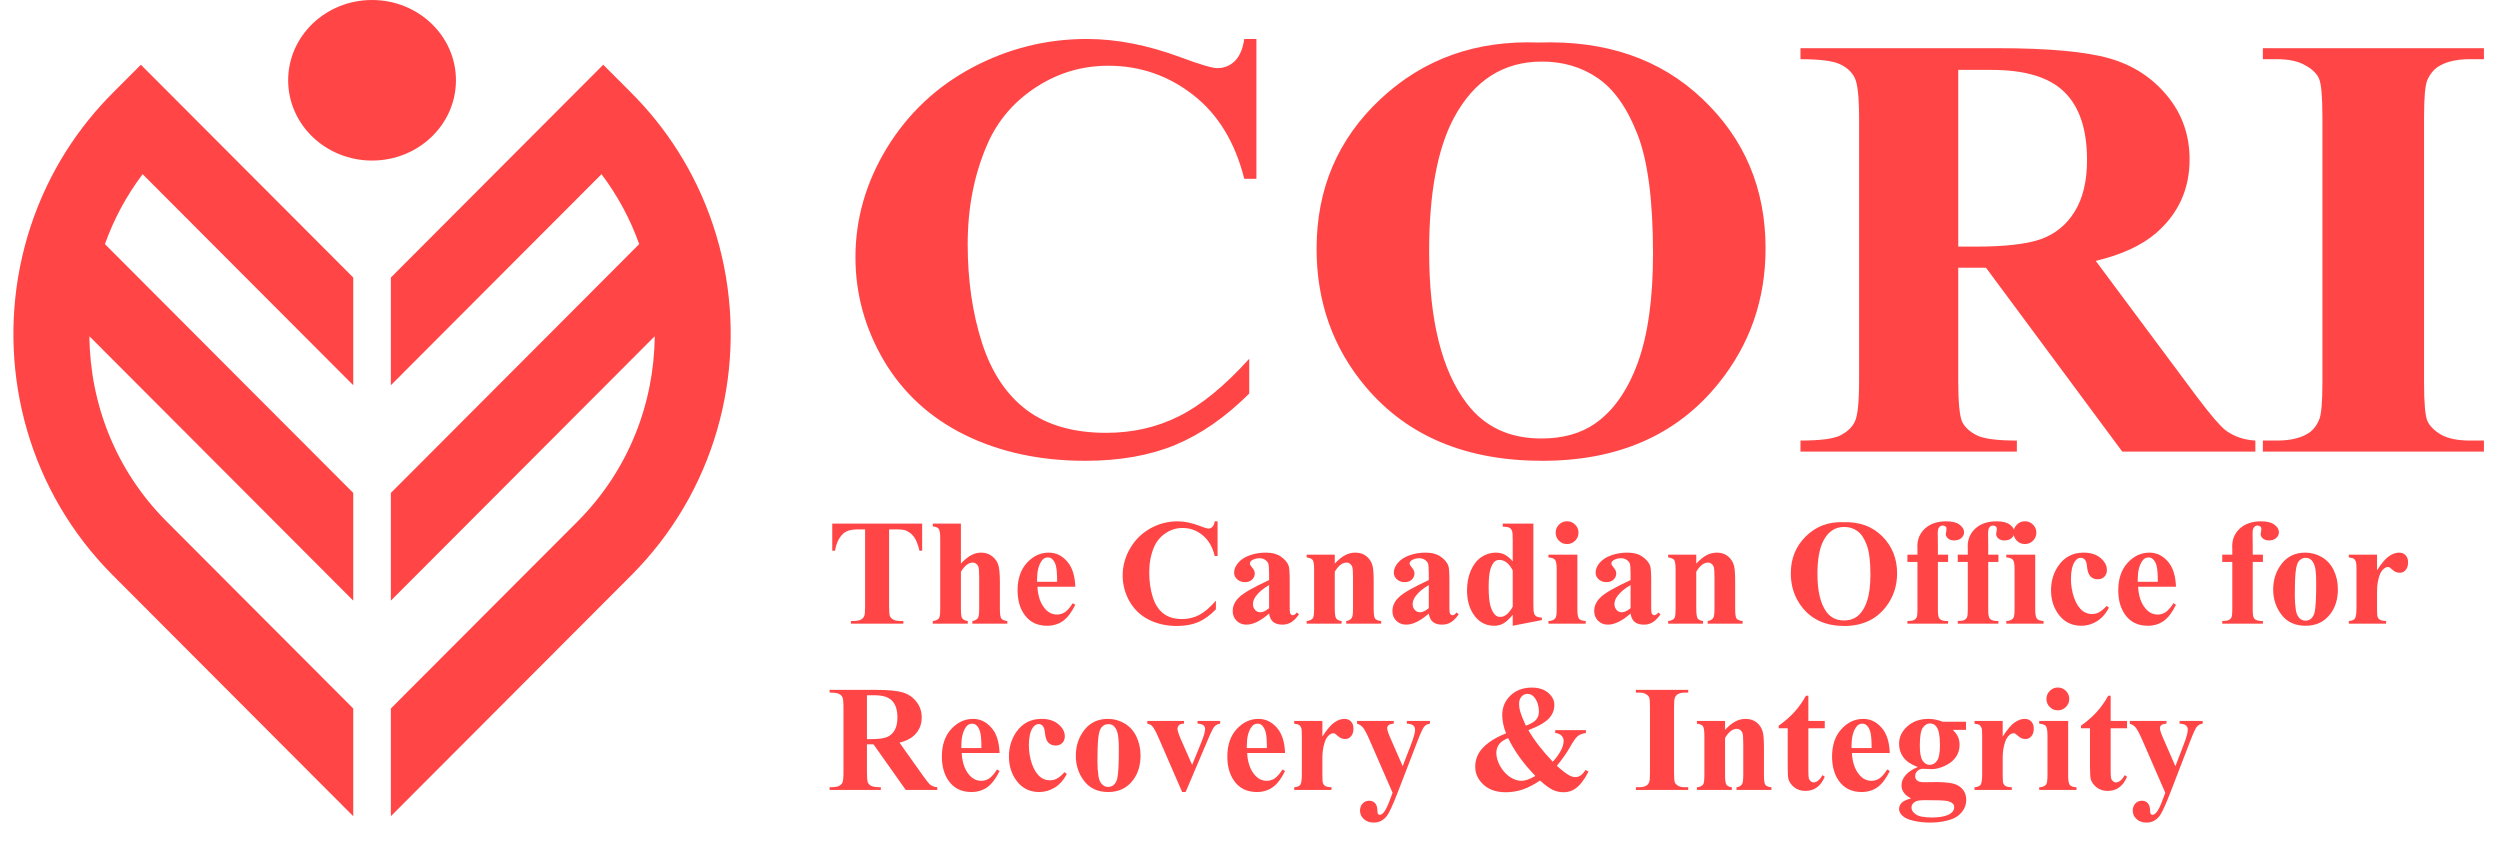 <svg width="121" height="41" viewBox="0 0 121 41" fill="none" xmlns="http://www.w3.org/2000/svg">
<g clip-path="url(#clip0_51_1285)">
<path fill-rule="evenodd" clip-rule="evenodd" d="M17.097 13.433L12.02 8.346L9.419 5.739L6.818 3.133L5.453 4.501C5.036 4.919 4.645 5.355 4.282 5.805C3.478 6.804 2.807 7.877 2.269 9C1.669 10.253 1.236 11.568 0.969 12.91C-0.071 18.146 1.424 23.799 5.453 27.836L17.097 39.504V34.292L8.054 25.23C5.596 22.768 4.354 19.526 4.328 16.275L17.097 29.07V23.858L5.078 11.815C5.505 10.62 6.113 9.477 6.903 8.431L9.54 11.073L17.097 18.645L17.097 13.433ZM18.008 0C20.25 0 22.068 1.74 22.068 3.886C22.068 6.032 20.25 7.771 18.008 7.771C15.765 7.771 13.947 6.032 13.947 3.886C13.948 1.739 15.765 0 18.008 0ZM18.918 13.433L23.995 8.345L26.596 5.739L29.197 3.133L30.563 4.501C30.98 4.919 31.37 5.354 31.733 5.805C32.538 6.804 33.209 7.877 33.746 9C34.346 10.253 34.779 11.568 35.046 12.91C36.086 18.146 34.592 23.799 30.563 27.836L18.918 39.503V34.291L27.962 25.23C30.419 22.767 31.661 19.525 31.688 16.275L18.918 29.07V23.858L30.937 11.815C30.511 10.62 29.902 9.476 29.113 8.431L26.476 11.072L18.918 18.645V13.433Z" fill="#FF4545"/>
<path d="M60.81 1.886V8.653H60.222C59.779 6.887 58.954 5.533 57.747 4.593C56.54 3.652 55.171 3.182 53.642 3.182C52.365 3.182 51.193 3.532 50.126 4.233C49.06 4.933 48.28 5.85 47.787 6.983C47.153 8.432 46.836 10.045 46.836 11.82C46.836 13.568 47.068 15.161 47.531 16.601C47.993 18.031 48.718 19.116 49.704 19.855C50.69 20.584 51.967 20.949 53.537 20.949C54.825 20.949 56.002 20.68 57.068 20.143C58.144 19.605 59.276 18.679 60.463 17.364V19.048C59.316 20.191 58.119 21.021 56.872 21.539C55.634 22.048 54.186 22.303 52.526 22.303C50.343 22.303 48.401 21.885 46.701 21.05C45.011 20.215 43.703 19.015 42.777 17.45C41.862 15.886 41.404 14.22 41.404 12.454C41.404 10.592 41.912 8.826 42.928 7.155C43.954 5.485 45.332 4.189 47.063 3.268C48.803 2.346 50.649 1.886 52.601 1.886C54.04 1.886 55.559 2.183 57.158 2.778C58.084 3.124 58.672 3.297 58.924 3.297C59.246 3.297 59.523 3.186 59.754 2.966C59.995 2.735 60.151 2.375 60.222 1.886H60.81ZM74.452 2.059C77.712 1.943 80.358 2.85 82.39 4.78C84.432 6.709 85.453 9.123 85.453 12.022C85.453 14.499 84.694 16.677 83.174 18.559C81.162 21.055 78.32 22.303 74.648 22.303C70.966 22.303 68.119 21.112 66.107 18.732C64.518 16.85 63.723 14.619 63.723 12.037C63.723 9.138 64.754 6.724 66.816 4.794C68.889 2.855 71.434 1.943 74.452 2.059ZM74.633 2.98C72.762 2.98 71.338 3.892 70.363 5.716C69.568 7.213 69.17 9.363 69.17 12.166C69.17 15.497 69.784 17.959 71.012 19.552C71.867 20.666 73.064 21.223 74.603 21.223C75.639 21.223 76.505 20.983 77.198 20.503C78.084 19.888 78.773 18.909 79.266 17.565C79.759 16.212 80.006 14.451 80.006 12.281C80.006 9.699 79.754 7.77 79.251 6.493C78.748 5.207 78.104 4.3 77.319 3.772C76.545 3.244 75.649 2.98 74.633 2.98ZM94.779 12.958V18.429C94.779 19.485 94.844 20.152 94.975 20.431C95.116 20.699 95.358 20.916 95.7 21.079C96.042 21.242 96.68 21.323 97.616 21.323V21.856H87.143V21.323C88.089 21.323 88.728 21.242 89.06 21.079C89.402 20.906 89.638 20.685 89.769 20.416C89.91 20.147 89.98 19.485 89.98 18.429V5.759C89.98 4.703 89.91 4.041 89.769 3.772C89.638 3.494 89.402 3.273 89.06 3.11C88.718 2.946 88.079 2.865 87.143 2.865V2.332H96.65C99.125 2.332 100.936 2.495 102.083 2.822C103.23 3.148 104.165 3.753 104.89 4.636C105.614 5.509 105.976 6.536 105.976 7.717C105.976 9.157 105.433 10.347 104.346 11.288C103.652 11.883 102.681 12.329 101.434 12.627L106.353 19.236C106.997 20.09 107.455 20.623 107.727 20.834C108.139 21.131 108.617 21.294 109.16 21.323V21.856H102.717L96.122 12.958H94.779ZM94.779 3.383V11.936H95.639C97.037 11.936 98.084 11.816 98.778 11.576C99.472 11.326 100.015 10.885 100.408 10.251C100.81 9.608 101.012 8.773 101.012 7.746C101.012 6.258 100.644 5.159 99.91 4.449C99.186 3.738 98.013 3.383 96.394 3.383H94.779ZM120.222 21.323V21.856H109.523V21.323H110.202C110.795 21.323 111.273 21.223 111.635 21.021C111.897 20.887 112.098 20.656 112.239 20.33C112.349 20.099 112.405 19.495 112.405 18.516V5.672C112.405 4.674 112.349 4.05 112.239 3.801C112.128 3.551 111.902 3.335 111.56 3.153C111.228 2.961 110.775 2.865 110.202 2.865H109.523V2.332H120.222V2.865H119.543C118.949 2.865 118.471 2.966 118.109 3.167C117.847 3.302 117.641 3.532 117.49 3.858C117.38 4.089 117.324 4.693 117.324 5.672V18.516C117.324 19.514 117.38 20.138 117.49 20.387C117.611 20.637 117.837 20.858 118.169 21.05C118.511 21.232 118.969 21.323 119.543 21.323H120.222Z" fill="#FF4545"/>
<path d="M104.799 38.37L103.721 35.894C103.559 35.52 103.438 35.291 103.36 35.205C103.284 35.119 103.191 35.059 103.081 35.026V34.894H104.857V35.026C104.74 35.031 104.658 35.053 104.61 35.094C104.562 35.135 104.539 35.183 104.539 35.24C104.539 35.331 104.598 35.51 104.717 35.776L105.289 37.084L105.678 36.073C105.819 35.713 105.889 35.463 105.889 35.323C105.889 35.234 105.859 35.164 105.8 35.112C105.742 35.059 105.64 35.031 105.492 35.026V34.894H106.61V35.026C106.501 35.038 106.412 35.081 106.342 35.155C106.273 35.226 106.158 35.473 105.996 35.894L105.042 38.37C104.802 38.989 104.623 39.37 104.506 39.513C104.342 39.713 104.136 39.813 103.888 39.813C103.691 39.813 103.53 39.755 103.406 39.641C103.285 39.529 103.224 39.394 103.224 39.234C103.224 39.096 103.266 38.982 103.349 38.891C103.435 38.801 103.54 38.755 103.663 38.755C103.783 38.755 103.878 38.793 103.949 38.87C104.023 38.946 104.061 39.064 104.064 39.223C104.066 39.314 104.077 39.372 104.096 39.398C104.115 39.425 104.142 39.438 104.178 39.438C104.235 39.438 104.296 39.403 104.36 39.334C104.455 39.234 104.567 39.005 104.696 38.648L104.799 38.37Z" fill="#FF4545"/>
<path d="M102.156 33.672V34.894H102.949V35.248H102.156V37.309C102.156 37.502 102.164 37.627 102.181 37.684C102.2 37.739 102.232 37.784 102.278 37.819C102.323 37.853 102.364 37.87 102.403 37.87C102.557 37.87 102.704 37.752 102.842 37.516L102.949 37.594C102.756 38.052 102.443 38.28 102.01 38.28C101.798 38.28 101.618 38.222 101.47 38.105C101.325 37.986 101.232 37.854 101.192 37.709C101.168 37.628 101.156 37.409 101.156 37.051V35.248H100.72V35.123C101.02 34.911 101.275 34.688 101.485 34.455C101.696 34.221 101.881 33.961 102.038 33.672H102.156Z" fill="#FF4545"/>
<path d="M99.599 33.276C99.753 33.276 99.884 33.331 99.991 33.44C100.099 33.547 100.152 33.677 100.152 33.83C100.152 33.982 100.097 34.112 99.988 34.219C99.881 34.326 99.751 34.38 99.599 34.38C99.446 34.38 99.316 34.326 99.209 34.219C99.102 34.112 99.048 33.982 99.048 33.83C99.048 33.677 99.102 33.547 99.209 33.44C99.316 33.331 99.446 33.276 99.599 33.276ZM100.099 34.894V37.541C100.099 37.777 100.126 37.928 100.181 37.995C100.236 38.059 100.343 38.096 100.502 38.105V38.234H98.698V38.105C98.846 38.1 98.956 38.058 99.027 37.977C99.075 37.922 99.098 37.777 99.098 37.541V35.59C99.098 35.355 99.071 35.205 99.016 35.14C98.962 35.074 98.856 35.036 98.698 35.026V34.894H100.099Z" fill="#FF4545"/>
<path d="M96.93 34.894V35.651C97.152 35.306 97.346 35.077 97.512 34.965C97.679 34.851 97.84 34.794 97.995 34.794C98.128 34.794 98.234 34.836 98.313 34.919C98.394 35 98.434 35.115 98.434 35.266C98.434 35.425 98.395 35.549 98.316 35.637C98.24 35.725 98.147 35.769 98.037 35.769C97.911 35.769 97.802 35.729 97.709 35.648C97.616 35.567 97.561 35.522 97.545 35.512C97.521 35.498 97.493 35.49 97.462 35.49C97.393 35.49 97.328 35.517 97.266 35.569C97.168 35.65 97.094 35.766 97.044 35.916C96.968 36.147 96.93 36.401 96.93 36.68V37.448L96.934 37.648C96.934 37.784 96.942 37.871 96.959 37.909C96.987 37.973 97.029 38.021 97.084 38.052C97.141 38.08 97.236 38.098 97.37 38.105V38.234H95.566V38.105C95.711 38.093 95.809 38.054 95.859 37.987C95.911 37.918 95.937 37.739 95.937 37.448V35.601C95.937 35.411 95.928 35.289 95.909 35.237C95.885 35.17 95.85 35.121 95.805 35.09C95.76 35.059 95.68 35.038 95.566 35.026V34.894H96.93Z" fill="#FF4545"/>
<path d="M94.03 34.933H95.155V35.326H94.516C94.632 35.443 94.713 35.549 94.758 35.644C94.816 35.773 94.844 35.907 94.844 36.048C94.844 36.286 94.777 36.493 94.644 36.669C94.513 36.843 94.333 36.98 94.105 37.08C93.879 37.178 93.677 37.227 93.501 37.227C93.487 37.227 93.344 37.221 93.072 37.209C92.965 37.209 92.875 37.244 92.801 37.316C92.73 37.385 92.694 37.468 92.694 37.566C92.694 37.652 92.726 37.722 92.79 37.777C92.857 37.831 92.964 37.859 93.112 37.859L93.73 37.852C94.23 37.852 94.574 37.906 94.762 38.016C95.031 38.168 95.166 38.403 95.166 38.72C95.166 38.922 95.104 39.105 94.98 39.27C94.856 39.436 94.693 39.559 94.49 39.638C94.183 39.754 93.83 39.813 93.43 39.813C93.13 39.813 92.856 39.783 92.608 39.723C92.36 39.666 92.183 39.585 92.076 39.48C91.969 39.378 91.915 39.27 91.915 39.155C91.915 39.046 91.956 38.947 92.037 38.859C92.12 38.773 92.273 38.701 92.497 38.641C92.188 38.489 92.033 38.277 92.033 38.005C92.033 37.841 92.096 37.681 92.222 37.527C92.349 37.372 92.549 37.237 92.822 37.123C92.503 37.006 92.272 36.853 92.129 36.662C91.987 36.472 91.915 36.251 91.915 36.001C91.915 35.675 92.048 35.393 92.315 35.155C92.582 34.914 92.925 34.794 93.344 34.794C93.565 34.794 93.794 34.84 94.03 34.933ZM93.412 35.015C93.274 35.015 93.157 35.086 93.062 35.226C92.966 35.364 92.919 35.652 92.919 36.091C92.919 36.445 92.965 36.69 93.058 36.823C93.153 36.954 93.265 37.019 93.394 37.019C93.537 37.019 93.656 36.954 93.751 36.823C93.846 36.692 93.894 36.437 93.894 36.059C93.894 35.632 93.84 35.342 93.733 35.187C93.657 35.073 93.55 35.015 93.412 35.015ZM93.201 38.727C92.958 38.727 92.797 38.747 92.719 38.788C92.583 38.861 92.515 38.961 92.515 39.087C92.515 39.209 92.585 39.319 92.726 39.416C92.866 39.516 93.131 39.566 93.519 39.566C93.85 39.566 94.109 39.522 94.298 39.434C94.488 39.346 94.583 39.222 94.583 39.062C94.583 39.003 94.566 38.953 94.53 38.913C94.466 38.841 94.368 38.792 94.237 38.766C94.108 38.74 93.763 38.727 93.201 38.727Z" fill="#FF4545"/>
<path d="M91.465 36.444H89.632C89.654 36.887 89.772 37.237 89.986 37.494C90.15 37.692 90.348 37.791 90.579 37.791C90.722 37.791 90.852 37.752 90.969 37.673C91.085 37.592 91.21 37.448 91.344 37.241L91.465 37.319C91.284 37.688 91.084 37.95 90.865 38.105C90.646 38.258 90.392 38.334 90.104 38.334C89.609 38.334 89.234 38.143 88.979 37.762C88.774 37.455 88.672 37.074 88.672 36.619C88.672 36.062 88.822 35.619 89.122 35.291C89.424 34.959 89.778 34.794 90.183 34.794C90.521 34.794 90.814 34.933 91.061 35.212C91.311 35.488 91.446 35.899 91.465 36.444ZM90.586 36.205C90.586 35.822 90.565 35.558 90.522 35.416C90.481 35.273 90.417 35.164 90.329 35.09C90.279 35.048 90.212 35.026 90.129 35.026C90.005 35.026 89.904 35.087 89.825 35.208C89.685 35.42 89.615 35.711 89.615 36.08V36.205H90.586Z" fill="#FF4545"/>
<path d="M87.525 33.672V34.894H88.318V35.248H87.525V37.309C87.525 37.502 87.533 37.627 87.55 37.684C87.569 37.739 87.601 37.784 87.647 37.819C87.692 37.853 87.733 37.87 87.772 37.87C87.926 37.87 88.073 37.752 88.211 37.516L88.318 37.594C88.125 38.052 87.812 38.28 87.379 38.28C87.167 38.28 86.987 38.222 86.839 38.105C86.694 37.986 86.601 37.854 86.561 37.709C86.537 37.628 86.525 37.409 86.525 37.051V35.248H86.089V35.123C86.389 34.911 86.644 34.688 86.853 34.455C87.065 34.221 87.25 33.961 87.407 33.672H87.525Z" fill="#FF4545"/>
<path d="M83.492 34.894V35.326C83.664 35.14 83.828 35.006 83.985 34.923C84.142 34.837 84.311 34.794 84.492 34.794C84.709 34.794 84.889 34.855 85.032 34.976C85.175 35.095 85.27 35.244 85.317 35.423C85.356 35.558 85.375 35.819 85.375 36.205V37.505C85.375 37.762 85.397 37.923 85.443 37.987C85.49 38.049 85.588 38.089 85.736 38.105V38.234H84.046V38.105C84.172 38.089 84.263 38.036 84.317 37.948C84.356 37.889 84.374 37.741 84.374 37.505V36.019C84.374 35.745 84.364 35.573 84.342 35.501C84.321 35.43 84.284 35.375 84.232 35.337C84.182 35.296 84.126 35.276 84.064 35.276C83.859 35.276 83.668 35.423 83.492 35.715V37.505C83.492 37.755 83.515 37.913 83.56 37.98C83.608 38.047 83.695 38.089 83.821 38.105V38.234H82.131V38.105C82.272 38.091 82.372 38.046 82.431 37.969C82.472 37.917 82.492 37.762 82.492 37.505V35.619C82.492 35.367 82.468 35.209 82.421 35.148C82.375 35.086 82.279 35.045 82.131 35.026V34.894H83.492Z" fill="#FF4545"/>
<path d="M81.71 38.102V38.234H79.177V38.102H79.338C79.478 38.102 79.592 38.077 79.677 38.027C79.739 37.993 79.787 37.936 79.82 37.855C79.846 37.798 79.859 37.648 79.859 37.405V34.219C79.859 33.971 79.846 33.816 79.82 33.755C79.794 33.693 79.74 33.639 79.659 33.594C79.581 33.546 79.474 33.522 79.338 33.522H79.177V33.39H81.71V33.522H81.549C81.409 33.522 81.295 33.547 81.21 33.597C81.148 33.631 81.099 33.688 81.063 33.769C81.037 33.826 81.024 33.976 81.024 34.219V37.405C81.024 37.653 81.037 37.808 81.063 37.87C81.092 37.931 81.145 37.986 81.224 38.034C81.305 38.079 81.413 38.102 81.549 38.102H81.71Z" fill="#FF4545"/>
<path d="M75.273 35.337H76.759V35.476C76.592 35.5 76.461 35.55 76.366 35.626C76.271 35.7 76.147 35.874 75.995 36.148C75.842 36.422 75.628 36.728 75.352 37.066C75.594 37.285 75.792 37.437 75.945 37.523C76.052 37.583 76.156 37.612 76.259 37.612C76.435 37.612 76.595 37.497 76.737 37.266L76.884 37.344C76.689 37.728 76.48 38.001 76.259 38.162C76.09 38.284 75.897 38.345 75.68 38.345C75.495 38.345 75.317 38.305 75.148 38.227C74.981 38.146 74.778 37.996 74.537 37.777C74.24 37.977 73.96 38.122 73.698 38.212C73.436 38.3 73.163 38.345 72.88 38.345C72.427 38.345 72.068 38.222 71.801 37.977C71.534 37.731 71.401 37.443 71.401 37.112C71.401 36.755 71.528 36.444 71.783 36.18C72.038 35.916 72.408 35.687 72.894 35.494C72.832 35.339 72.786 35.188 72.755 35.04C72.724 34.893 72.708 34.75 72.708 34.612C72.708 34.231 72.842 33.914 73.108 33.662C73.377 33.407 73.72 33.279 74.137 33.279C74.473 33.279 74.738 33.364 74.934 33.533C75.131 33.7 75.23 33.895 75.23 34.119C75.23 34.388 75.129 34.619 74.927 34.812C74.727 35.002 74.409 35.177 73.973 35.337C74.242 35.811 74.636 36.322 75.155 36.869C75.505 36.476 75.68 36.139 75.68 35.858C75.68 35.758 75.646 35.674 75.577 35.605C75.508 35.533 75.406 35.49 75.273 35.476V35.337ZM73.851 35.123C74.101 35.03 74.269 34.931 74.355 34.826C74.441 34.719 74.484 34.59 74.484 34.44C74.484 34.174 74.413 33.949 74.273 33.765C74.18 33.644 74.066 33.583 73.93 33.583C73.818 33.583 73.722 33.627 73.641 33.715C73.562 33.803 73.523 33.922 73.523 34.072C73.523 34.189 73.542 34.314 73.58 34.447C73.618 34.581 73.708 34.806 73.851 35.123ZM72.994 35.723C72.803 35.804 72.669 35.889 72.59 35.98C72.478 36.113 72.422 36.262 72.422 36.426C72.422 36.65 72.487 36.873 72.615 37.094C72.746 37.316 72.903 37.487 73.087 37.609C73.27 37.73 73.454 37.791 73.637 37.791C73.728 37.791 73.829 37.772 73.941 37.734C74.055 37.693 74.179 37.634 74.312 37.555C73.738 36.967 73.299 36.356 72.994 35.723Z" fill="#FF4545"/>
<path d="M67.4 38.37L66.322 35.894C66.16 35.52 66.039 35.291 65.961 35.205C65.885 35.119 65.792 35.059 65.682 35.026V34.894H67.457V35.026C67.341 35.031 67.259 35.053 67.211 35.094C67.163 35.135 67.139 35.183 67.139 35.24C67.139 35.331 67.199 35.51 67.318 35.776L67.89 37.084L68.279 36.073C68.419 35.713 68.49 35.463 68.49 35.323C68.49 35.234 68.46 35.164 68.4 35.112C68.343 35.059 68.241 35.031 68.093 35.026V34.894H69.211V35.026C69.102 35.038 69.012 35.081 68.943 35.155C68.874 35.226 68.759 35.473 68.597 35.894L67.643 38.37C67.403 38.989 67.224 39.37 67.107 39.513C66.943 39.713 66.737 39.813 66.489 39.813C66.292 39.813 66.131 39.755 66.007 39.641C65.886 39.529 65.825 39.394 65.825 39.234C65.825 39.096 65.867 38.982 65.95 38.891C66.036 38.801 66.141 38.755 66.264 38.755C66.383 38.755 66.479 38.793 66.55 38.87C66.624 38.946 66.662 39.064 66.664 39.223C66.667 39.314 66.677 39.372 66.697 39.398C66.716 39.425 66.743 39.438 66.779 39.438C66.836 39.438 66.897 39.403 66.961 39.334C67.056 39.234 67.168 39.005 67.297 38.648L67.4 38.37Z" fill="#FF4545"/>
<path d="M64.003 34.894V35.651C64.225 35.306 64.419 35.077 64.585 34.965C64.752 34.851 64.913 34.794 65.068 34.794C65.201 34.794 65.307 34.836 65.386 34.919C65.467 35 65.507 35.115 65.507 35.266C65.507 35.425 65.468 35.549 65.389 35.637C65.313 35.725 65.22 35.769 65.111 35.769C64.984 35.769 64.875 35.729 64.782 35.648C64.689 35.567 64.634 35.522 64.618 35.512C64.594 35.498 64.566 35.49 64.535 35.49C64.466 35.49 64.401 35.517 64.339 35.569C64.241 35.65 64.168 35.766 64.118 35.916C64.041 36.147 64.003 36.401 64.003 36.68V37.448L64.007 37.648C64.007 37.784 64.015 37.871 64.032 37.909C64.06 37.973 64.102 38.021 64.157 38.052C64.214 38.08 64.309 38.098 64.443 38.105V38.234H62.639V38.105C62.784 38.093 62.882 38.054 62.932 37.987C62.984 37.918 63.01 37.739 63.01 37.448V35.601C63.01 35.411 63.001 35.289 62.982 35.237C62.958 35.17 62.923 35.121 62.878 35.09C62.833 35.059 62.753 35.038 62.639 35.026V34.894H64.003Z" fill="#FF4545"/>
<path d="M62.196 36.444H60.363C60.385 36.887 60.503 37.237 60.717 37.494C60.881 37.692 61.079 37.791 61.31 37.791C61.453 37.791 61.583 37.752 61.699 37.673C61.816 37.592 61.941 37.448 62.074 37.241L62.196 37.319C62.015 37.688 61.815 37.95 61.596 38.105C61.377 38.258 61.123 38.334 60.835 38.334C60.34 38.334 59.965 38.143 59.71 37.762C59.505 37.455 59.403 37.074 59.403 36.619C59.403 36.062 59.553 35.619 59.853 35.291C60.155 34.959 60.509 34.794 60.913 34.794C61.252 34.794 61.544 34.933 61.792 35.212C62.042 35.488 62.177 35.899 62.196 36.444ZM61.317 36.205C61.317 35.822 61.296 35.558 61.253 35.416C61.212 35.273 61.148 35.164 61.06 35.09C61.01 35.048 60.943 35.026 60.86 35.026C60.736 35.026 60.635 35.087 60.556 35.208C60.416 35.42 60.346 35.711 60.346 36.08V36.205H61.317Z" fill="#FF4545"/>
<path d="M57.216 38.334L56.091 35.744C55.956 35.432 55.849 35.234 55.773 35.151C55.718 35.089 55.638 35.048 55.53 35.026V34.894H57.306V35.026C57.194 35.026 57.118 35.046 57.077 35.087C57.02 35.139 56.991 35.201 56.991 35.273C56.991 35.361 57.044 35.526 57.148 35.769L57.699 37.023L58.138 35.941C58.264 35.631 58.327 35.412 58.327 35.283C58.327 35.209 58.3 35.15 58.245 35.105C58.193 35.057 58.099 35.031 57.963 35.026V34.894H59.056V35.026C58.951 35.04 58.865 35.08 58.799 35.144C58.732 35.208 58.632 35.398 58.499 35.712L57.384 38.334H57.216Z" fill="#FF4545"/>
<path d="M53.627 34.794C53.917 34.794 54.187 34.869 54.437 35.019C54.687 35.169 54.877 35.382 55.005 35.658C55.136 35.935 55.202 36.237 55.202 36.566C55.202 37.04 55.081 37.436 54.841 37.755C54.55 38.141 54.149 38.334 53.637 38.334C53.135 38.334 52.748 38.158 52.476 37.805C52.205 37.453 52.069 37.044 52.069 36.58C52.069 36.101 52.207 35.685 52.483 35.33C52.762 34.973 53.143 34.794 53.627 34.794ZM53.641 35.048C53.519 35.048 53.415 35.094 53.327 35.187C53.241 35.277 53.184 35.458 53.155 35.73C53.129 35.999 53.116 36.374 53.116 36.855C53.116 37.11 53.132 37.348 53.166 37.569C53.192 37.739 53.248 37.867 53.334 37.955C53.419 38.043 53.517 38.087 53.627 38.087C53.734 38.087 53.823 38.058 53.894 37.998C53.987 37.917 54.049 37.804 54.08 37.659C54.128 37.432 54.152 36.975 54.152 36.287C54.152 35.882 54.129 35.605 54.084 35.455C54.038 35.302 53.972 35.192 53.884 35.123C53.822 35.073 53.741 35.048 53.641 35.048Z" fill="#FF4545"/>
<path d="M51.526 37.373L51.637 37.459C51.48 37.754 51.283 37.974 51.047 38.12C50.814 38.262 50.565 38.334 50.301 38.334C49.856 38.334 49.5 38.166 49.233 37.83C48.966 37.494 48.833 37.091 48.833 36.619C48.833 36.164 48.954 35.764 49.197 35.419C49.49 35.002 49.894 34.794 50.408 34.794C50.753 34.794 51.027 34.881 51.23 35.055C51.434 35.229 51.537 35.423 51.537 35.637C51.537 35.773 51.495 35.881 51.412 35.962C51.331 36.043 51.224 36.084 51.09 36.084C50.95 36.084 50.833 36.037 50.74 35.944C50.65 35.851 50.594 35.686 50.572 35.448C50.558 35.298 50.524 35.193 50.469 35.133C50.414 35.074 50.35 35.044 50.276 35.044C50.162 35.044 50.064 35.105 49.983 35.226C49.859 35.41 49.797 35.691 49.797 36.069C49.797 36.383 49.847 36.685 49.947 36.973C50.047 37.259 50.184 37.472 50.358 37.612C50.489 37.715 50.644 37.766 50.822 37.766C50.939 37.766 51.05 37.739 51.155 37.684C51.26 37.629 51.383 37.525 51.526 37.373Z" fill="#FF4545"/>
<path d="M48.379 36.444H46.547C46.568 36.887 46.686 37.237 46.9 37.494C47.065 37.692 47.262 37.791 47.493 37.791C47.636 37.791 47.766 37.752 47.883 37.673C47.999 37.592 48.124 37.448 48.258 37.241L48.379 37.319C48.198 37.688 47.998 37.95 47.779 38.105C47.56 38.258 47.306 38.334 47.018 38.334C46.523 38.334 46.148 38.143 45.893 37.762C45.688 37.455 45.586 37.074 45.586 36.619C45.586 36.062 45.736 35.619 46.036 35.291C46.338 34.959 46.692 34.794 47.097 34.794C47.435 34.794 47.728 34.933 47.976 35.212C48.226 35.488 48.36 35.899 48.379 36.444ZM47.501 36.205C47.501 35.822 47.479 35.558 47.436 35.416C47.396 35.273 47.331 35.164 47.243 35.09C47.193 35.048 47.127 35.026 47.043 35.026C46.919 35.026 46.818 35.087 46.74 35.208C46.599 35.42 46.529 35.711 46.529 36.08V36.205H47.501Z" fill="#FF4545"/>
<path d="M41.96 36.026V37.384C41.96 37.646 41.976 37.811 42.007 37.88C42.04 37.947 42.097 38.001 42.178 38.041C42.259 38.081 42.41 38.102 42.632 38.102V38.234H40.153V38.102C40.377 38.102 40.528 38.081 40.606 38.041C40.687 37.998 40.743 37.943 40.774 37.877C40.808 37.81 40.824 37.646 40.824 37.384V34.24C40.824 33.978 40.808 33.814 40.774 33.747C40.743 33.678 40.687 33.623 40.606 33.583C40.526 33.543 40.374 33.522 40.153 33.522V33.39H42.403C42.989 33.39 43.418 33.431 43.689 33.512C43.961 33.593 44.182 33.743 44.353 33.962C44.525 34.178 44.611 34.433 44.611 34.726C44.611 35.083 44.482 35.379 44.225 35.612C44.061 35.76 43.831 35.87 43.535 35.944L44.7 37.584C44.852 37.796 44.961 37.928 45.025 37.98C45.123 38.054 45.236 38.094 45.364 38.102V38.234H43.839L42.278 36.026H41.96ZM41.96 33.651V35.773H42.164C42.495 35.773 42.743 35.743 42.907 35.683C43.071 35.621 43.2 35.512 43.293 35.355C43.388 35.195 43.435 34.988 43.435 34.733C43.435 34.364 43.349 34.092 43.175 33.915C43.003 33.739 42.726 33.651 42.343 33.651H41.96Z" fill="#FF4545"/>
<path d="M115.048 26.847V27.604C115.269 27.259 115.463 27.03 115.63 26.918C115.796 26.804 115.957 26.747 116.112 26.747C116.245 26.747 116.351 26.789 116.43 26.872C116.511 26.953 116.551 27.068 116.551 27.218C116.551 27.378 116.512 27.502 116.433 27.59C116.357 27.678 116.264 27.722 116.155 27.722C116.029 27.722 115.919 27.682 115.826 27.601C115.733 27.52 115.679 27.474 115.662 27.465C115.638 27.451 115.611 27.443 115.58 27.443C115.511 27.443 115.445 27.47 115.383 27.522C115.286 27.603 115.212 27.718 115.162 27.869C115.086 28.099 115.048 28.354 115.048 28.633V29.401L115.051 29.601C115.051 29.737 115.059 29.824 115.076 29.862C115.105 29.926 115.146 29.974 115.201 30.005C115.258 30.033 115.354 30.051 115.487 30.058V30.187H113.683V30.058C113.828 30.046 113.926 30.007 113.976 29.94C114.028 29.871 114.054 29.691 114.054 29.401V27.554C114.054 27.364 114.045 27.242 114.026 27.19C114.002 27.123 113.968 27.074 113.922 27.043C113.877 27.012 113.797 26.991 113.683 26.979V26.847H115.048Z" fill="#FF4545"/>
<path d="M111.579 26.747C111.87 26.747 112.14 26.822 112.39 26.972C112.64 27.122 112.829 27.335 112.958 27.611C113.089 27.888 113.154 28.19 113.154 28.519C113.154 28.992 113.034 29.389 112.794 29.708C112.503 30.094 112.102 30.287 111.59 30.287C111.087 30.287 110.7 30.111 110.429 29.758C110.157 29.406 110.022 28.997 110.022 28.533C110.022 28.054 110.16 27.637 110.436 27.283C110.715 26.925 111.096 26.747 111.579 26.747ZM111.593 27C111.472 27 111.367 27.047 111.279 27.14C111.193 27.23 111.136 27.411 111.108 27.683C111.081 27.952 111.068 28.327 111.068 28.808C111.068 29.063 111.085 29.301 111.118 29.522C111.144 29.691 111.2 29.82 111.286 29.908C111.372 29.996 111.47 30.04 111.579 30.04C111.686 30.04 111.776 30.011 111.847 29.951C111.94 29.87 112.002 29.757 112.033 29.612C112.08 29.385 112.104 28.928 112.104 28.24C112.104 27.835 112.082 27.558 112.036 27.408C111.991 27.255 111.924 27.145 111.836 27.076C111.774 27.026 111.693 27 111.593 27Z" fill="#FF4545"/>
<path d="M109.032 27.197V29.515C109.032 29.739 109.056 29.88 109.104 29.937C109.18 30.025 109.32 30.065 109.525 30.058V30.187H107.557V30.058C107.707 30.056 107.813 30.039 107.875 30.008C107.939 29.975 107.983 29.93 108.007 29.872C108.031 29.815 108.043 29.696 108.043 29.515V27.197H107.557V26.847H108.043V26.6L108.039 26.433C108.039 26.09 108.164 25.804 108.414 25.575C108.667 25.347 109.007 25.232 109.436 25.232C109.729 25.232 109.945 25.287 110.086 25.397C110.229 25.506 110.3 25.628 110.3 25.761C110.3 25.868 110.256 25.961 110.168 26.04C110.08 26.118 109.963 26.157 109.818 26.157C109.694 26.157 109.595 26.125 109.522 26.061C109.45 25.997 109.414 25.925 109.414 25.847C109.414 25.825 109.422 25.781 109.436 25.715C109.445 25.674 109.45 25.636 109.45 25.6C109.45 25.55 109.436 25.513 109.407 25.489C109.369 25.454 109.323 25.436 109.268 25.436C109.199 25.436 109.141 25.465 109.093 25.522C109.048 25.579 109.025 25.671 109.025 25.797L109.032 26.422V26.847H109.525V27.197H109.032Z" fill="#FF4545"/>
<path d="M105.317 28.397H103.485C103.506 28.84 103.624 29.19 103.838 29.447C104.003 29.645 104.2 29.744 104.431 29.744C104.574 29.744 104.704 29.704 104.821 29.626C104.937 29.545 105.062 29.401 105.196 29.194L105.317 29.272C105.136 29.641 104.936 29.903 104.717 30.058C104.498 30.211 104.245 30.287 103.956 30.287C103.461 30.287 103.086 30.096 102.831 29.715C102.626 29.408 102.524 29.027 102.524 28.572C102.524 28.015 102.674 27.572 102.974 27.243C103.276 26.912 103.63 26.747 104.035 26.747C104.373 26.747 104.666 26.886 104.914 27.165C105.164 27.441 105.298 27.852 105.317 28.397ZM104.439 28.158C104.439 27.774 104.417 27.511 104.374 27.368C104.334 27.226 104.27 27.117 104.181 27.043C104.131 27 104.065 26.979 103.981 26.979C103.858 26.979 103.756 27.04 103.678 27.161C103.537 27.373 103.467 27.664 103.467 28.033V28.158H104.439Z" fill="#FF4545"/>
<path d="M101.963 29.326L102.074 29.412C101.917 29.707 101.72 29.927 101.485 30.073C101.251 30.215 101.002 30.287 100.738 30.287C100.293 30.287 99.937 30.119 99.67 29.783C99.403 29.447 99.27 29.044 99.27 28.572C99.27 28.117 99.391 27.717 99.634 27.372C99.927 26.955 100.331 26.747 100.845 26.747C101.19 26.747 101.464 26.834 101.667 27.008C101.871 27.181 101.974 27.376 101.974 27.59C101.974 27.726 101.932 27.834 101.849 27.915C101.768 27.996 101.661 28.036 101.527 28.036C101.387 28.036 101.27 27.99 101.177 27.897C101.087 27.804 101.031 27.639 101.009 27.401C100.995 27.251 100.961 27.146 100.906 27.086C100.851 27.027 100.787 26.997 100.713 26.997C100.599 26.997 100.501 27.058 100.42 27.179C100.296 27.363 100.234 27.643 100.234 28.022C100.234 28.337 100.284 28.638 100.384 28.926C100.484 29.212 100.621 29.425 100.795 29.565C100.926 29.668 101.081 29.719 101.259 29.719C101.376 29.719 101.487 29.691 101.592 29.637C101.696 29.582 101.82 29.478 101.963 29.326Z" fill="#FF4545"/>
<path d="M98.005 25.229C98.16 25.229 98.291 25.284 98.398 25.393C98.505 25.5 98.559 25.63 98.559 25.782C98.559 25.935 98.504 26.065 98.395 26.172C98.288 26.279 98.158 26.332 98.005 26.332C97.853 26.332 97.723 26.279 97.616 26.172C97.509 26.065 97.455 25.935 97.455 25.782C97.455 25.63 97.509 25.5 97.616 25.393C97.723 25.284 97.853 25.229 98.005 25.229ZM98.505 26.847V29.494C98.505 29.73 98.533 29.881 98.588 29.947C98.642 30.012 98.749 30.049 98.909 30.058V30.187H97.105V30.058C97.253 30.053 97.362 30.011 97.434 29.93C97.481 29.875 97.505 29.73 97.505 29.494V27.544C97.505 27.308 97.478 27.158 97.423 27.093C97.368 27.027 97.262 26.989 97.105 26.979V26.847H98.505Z" fill="#FF4545"/>
<path d="M96.23 27.197V29.515C96.23 29.739 96.254 29.88 96.302 29.937C96.378 30.025 96.518 30.065 96.723 30.058V30.187H94.755V30.058C94.905 30.056 95.011 30.039 95.073 30.008C95.137 29.975 95.181 29.93 95.205 29.872C95.229 29.815 95.241 29.696 95.241 29.515V27.197H94.755V26.847H95.241V26.6L95.237 26.433C95.237 26.09 95.362 25.804 95.612 25.575C95.865 25.347 96.205 25.232 96.634 25.232C96.927 25.232 97.143 25.287 97.284 25.397C97.427 25.506 97.498 25.628 97.498 25.761C97.498 25.868 97.454 25.961 97.366 26.04C97.278 26.118 97.161 26.157 97.016 26.157C96.892 26.157 96.793 26.125 96.719 26.061C96.648 25.997 96.612 25.925 96.612 25.847C96.612 25.825 96.619 25.781 96.634 25.715C96.643 25.674 96.648 25.636 96.648 25.6C96.648 25.55 96.634 25.513 96.605 25.489C96.567 25.454 96.521 25.436 96.466 25.436C96.397 25.436 96.338 25.465 96.291 25.522C96.246 25.579 96.223 25.671 96.223 25.797L96.23 26.422V26.847H96.723V27.197H96.23Z" fill="#FF4545"/>
<path d="M93.794 27.197V29.515C93.794 29.739 93.818 29.88 93.865 29.937C93.942 30.025 94.082 30.065 94.287 30.058V30.187H92.319V30.058C92.469 30.056 92.575 30.039 92.637 30.008C92.701 29.975 92.745 29.93 92.769 29.872C92.793 29.815 92.805 29.696 92.805 29.515V27.197H92.319V26.847H92.805V26.6L92.801 26.433C92.801 26.09 92.926 25.804 93.176 25.575C93.428 25.347 93.769 25.232 94.198 25.232C94.49 25.232 94.707 25.287 94.848 25.397C94.991 25.506 95.062 25.628 95.062 25.761C95.062 25.868 95.018 25.961 94.93 26.04C94.842 26.118 94.725 26.157 94.58 26.157C94.456 26.157 94.357 26.125 94.283 26.061C94.212 25.997 94.176 25.925 94.176 25.847C94.176 25.825 94.183 25.781 94.198 25.715C94.207 25.674 94.212 25.636 94.212 25.6C94.212 25.55 94.198 25.513 94.169 25.489C94.131 25.454 94.085 25.436 94.03 25.436C93.961 25.436 93.902 25.465 93.855 25.522C93.809 25.579 93.787 25.671 93.787 25.797L93.794 26.422V26.847H94.287V27.197H93.794Z" fill="#FF4545"/>
<path d="M89.215 25.275C89.986 25.247 90.612 25.472 91.094 25.95C91.577 26.429 91.819 27.028 91.819 27.747C91.819 28.361 91.639 28.902 91.279 29.369C90.803 29.988 90.13 30.297 89.261 30.297C88.389 30.297 87.716 30.002 87.239 29.412C86.863 28.945 86.675 28.391 86.675 27.751C86.675 27.032 86.919 26.433 87.407 25.954C87.898 25.473 88.5 25.247 89.215 25.275ZM89.257 25.504C88.814 25.504 88.478 25.73 88.247 26.183C88.058 26.554 87.964 27.087 87.964 27.783C87.964 28.609 88.11 29.22 88.4 29.615C88.603 29.892 88.886 30.03 89.25 30.03C89.496 30.03 89.7 29.97 89.865 29.851C90.074 29.699 90.237 29.456 90.354 29.122C90.471 28.787 90.529 28.35 90.529 27.811C90.529 27.171 90.47 26.692 90.35 26.375C90.231 26.056 90.079 25.831 89.893 25.7C89.71 25.569 89.498 25.504 89.257 25.504Z" fill="#FF4545"/>
<path d="M82.099 26.847V27.279C82.271 27.093 82.435 26.959 82.592 26.875C82.749 26.79 82.918 26.747 83.099 26.747C83.316 26.747 83.496 26.808 83.639 26.929C83.782 27.048 83.877 27.197 83.924 27.376C83.963 27.511 83.982 27.772 83.982 28.158V29.458C83.982 29.715 84.004 29.876 84.049 29.94C84.097 30.002 84.195 30.041 84.342 30.058V30.187H82.653V30.058C82.779 30.041 82.87 29.989 82.924 29.901C82.962 29.841 82.981 29.694 82.981 29.458V27.972C82.981 27.698 82.971 27.526 82.949 27.454C82.928 27.383 82.891 27.328 82.838 27.29C82.788 27.249 82.733 27.229 82.671 27.229C82.466 27.229 82.275 27.376 82.099 27.669V29.458C82.099 29.708 82.122 29.866 82.167 29.933C82.215 30 82.302 30.041 82.428 30.058V30.187H80.738V30.058C80.879 30.044 80.979 29.999 81.038 29.922C81.079 29.87 81.099 29.715 81.099 29.458V27.572C81.099 27.32 81.075 27.162 81.028 27.101C80.982 27.039 80.886 26.998 80.738 26.979V26.847H82.099Z" fill="#FF4545"/>
<path d="M78.92 29.694C78.513 30.053 78.147 30.233 77.823 30.233C77.633 30.233 77.475 30.171 77.348 30.047C77.222 29.921 77.159 29.764 77.159 29.576C77.159 29.321 77.269 29.093 77.488 28.89C77.707 28.685 78.184 28.414 78.92 28.076V27.74C78.92 27.488 78.906 27.329 78.877 27.265C78.851 27.198 78.8 27.141 78.724 27.093C78.647 27.043 78.562 27.018 78.466 27.018C78.312 27.018 78.184 27.053 78.084 27.122C78.022 27.165 77.991 27.215 77.991 27.272C77.991 27.322 78.025 27.384 78.091 27.458C78.182 27.56 78.227 27.659 78.227 27.754C78.227 27.871 78.183 27.971 78.095 28.054C78.009 28.135 77.896 28.176 77.756 28.176C77.606 28.176 77.479 28.131 77.377 28.04C77.277 27.95 77.227 27.843 77.227 27.722C77.227 27.551 77.295 27.387 77.43 27.233C77.566 27.076 77.756 26.955 77.998 26.872C78.241 26.789 78.494 26.747 78.756 26.747C79.072 26.747 79.323 26.815 79.506 26.951C79.692 27.084 79.812 27.229 79.867 27.386C79.9 27.486 79.917 27.716 79.917 28.076V29.372C79.917 29.525 79.923 29.621 79.934 29.662C79.946 29.7 79.964 29.728 79.988 29.747C80.012 29.767 80.039 29.776 80.07 29.776C80.132 29.776 80.195 29.732 80.26 29.644L80.367 29.73C80.248 29.906 80.124 30.034 79.995 30.115C79.869 30.194 79.725 30.233 79.563 30.233C79.373 30.233 79.224 30.189 79.117 30.101C79.009 30.011 78.944 29.875 78.92 29.694ZM78.92 29.433V28.315C78.632 28.484 78.418 28.665 78.277 28.858C78.184 28.987 78.138 29.116 78.138 29.247C78.138 29.357 78.177 29.453 78.256 29.537C78.315 29.601 78.398 29.633 78.506 29.633C78.625 29.633 78.763 29.566 78.92 29.433Z" fill="#FF4545"/>
<path d="M75.844 25.229C75.999 25.229 76.13 25.284 76.237 25.393C76.345 25.5 76.398 25.63 76.398 25.782C76.398 25.935 76.343 26.065 76.234 26.172C76.127 26.279 75.997 26.332 75.844 26.332C75.692 26.332 75.562 26.279 75.455 26.172C75.348 26.065 75.294 25.935 75.294 25.782C75.294 25.63 75.348 25.5 75.455 25.393C75.562 25.284 75.692 25.229 75.844 25.229ZM76.345 26.847V29.494C76.345 29.73 76.372 29.881 76.427 29.947C76.481 30.012 76.589 30.049 76.748 30.058V30.187H74.944V30.058C75.092 30.053 75.202 30.011 75.273 29.93C75.321 29.875 75.344 29.73 75.344 29.494V27.544C75.344 27.308 75.317 27.158 75.262 27.093C75.207 27.027 75.102 26.989 74.944 26.979V26.847H76.345Z" fill="#FF4545"/>
<path d="M74.216 25.343V29.187C74.216 29.446 74.223 29.6 74.237 29.647C74.256 29.726 74.292 29.784 74.344 29.822C74.399 29.86 74.493 29.884 74.626 29.894V30.012L73.216 30.287V29.758C73.046 29.963 72.895 30.102 72.762 30.176C72.631 30.25 72.482 30.287 72.315 30.287C71.889 30.287 71.552 30.096 71.305 29.715C71.104 29.406 71.004 29.026 71.004 28.576C71.004 28.216 71.066 27.895 71.19 27.611C71.314 27.326 71.483 27.11 71.697 26.965C71.914 26.82 72.146 26.747 72.394 26.747C72.553 26.747 72.695 26.778 72.819 26.84C72.943 26.902 73.075 27.01 73.216 27.165V26.157C73.216 25.903 73.205 25.749 73.183 25.697C73.155 25.628 73.112 25.576 73.055 25.543C72.998 25.51 72.89 25.493 72.733 25.493V25.343H74.216ZM73.216 27.608C73.039 27.27 72.824 27.101 72.569 27.101C72.481 27.101 72.408 27.124 72.351 27.172C72.263 27.246 72.19 27.376 72.133 27.561C72.078 27.747 72.051 28.032 72.051 28.415C72.051 28.837 72.082 29.148 72.144 29.351C72.206 29.553 72.29 29.7 72.397 29.79C72.452 29.835 72.527 29.858 72.623 29.858C72.832 29.858 73.03 29.694 73.216 29.365V27.608Z" fill="#FF4545"/>
<path d="M69.154 29.694C68.747 30.053 68.381 30.233 68.058 30.233C67.867 30.233 67.709 30.171 67.582 30.047C67.456 29.921 67.393 29.764 67.393 29.576C67.393 29.321 67.503 29.093 67.722 28.89C67.941 28.685 68.418 28.414 69.154 28.076V27.74C69.154 27.488 69.14 27.329 69.111 27.265C69.085 27.198 69.034 27.141 68.958 27.093C68.881 27.043 68.796 27.018 68.701 27.018C68.546 27.018 68.418 27.053 68.318 27.122C68.256 27.165 68.225 27.215 68.225 27.272C68.225 27.322 68.259 27.384 68.325 27.458C68.416 27.56 68.461 27.659 68.461 27.754C68.461 27.871 68.417 27.971 68.329 28.054C68.243 28.135 68.13 28.176 67.99 28.176C67.84 28.176 67.713 28.131 67.611 28.04C67.511 27.95 67.461 27.843 67.461 27.722C67.461 27.551 67.529 27.387 67.665 27.233C67.8 27.076 67.99 26.955 68.233 26.872C68.475 26.789 68.728 26.747 68.99 26.747C69.306 26.747 69.557 26.815 69.74 26.951C69.926 27.084 70.046 27.229 70.101 27.386C70.134 27.486 70.151 27.716 70.151 28.076V29.372C70.151 29.525 70.157 29.621 70.169 29.662C70.18 29.7 70.198 29.728 70.222 29.747C70.246 29.767 70.273 29.776 70.304 29.776C70.366 29.776 70.429 29.732 70.494 29.644L70.601 29.73C70.482 29.906 70.358 30.034 70.229 30.115C70.103 30.194 69.959 30.233 69.797 30.233C69.607 30.233 69.458 30.189 69.351 30.101C69.243 30.011 69.178 29.875 69.154 29.694ZM69.154 29.433V28.315C68.866 28.484 68.652 28.665 68.511 28.858C68.418 28.987 68.372 29.116 68.372 29.247C68.372 29.357 68.411 29.453 68.49 29.537C68.549 29.601 68.633 29.633 68.74 29.633C68.859 29.633 68.997 29.566 69.154 29.433Z" fill="#FF4545"/>
<path d="M64.603 26.847V27.279C64.775 27.093 64.939 26.959 65.096 26.875C65.254 26.79 65.422 26.747 65.603 26.747C65.82 26.747 66 26.808 66.143 26.929C66.286 27.048 66.381 27.197 66.429 27.376C66.467 27.511 66.486 27.772 66.486 28.158V29.458C66.486 29.715 66.508 29.876 66.554 29.94C66.601 30.002 66.699 30.041 66.847 30.058V30.187H65.157V30.058C65.283 30.041 65.374 29.989 65.428 29.901C65.467 29.841 65.486 29.694 65.486 29.458V27.972C65.486 27.698 65.475 27.526 65.454 27.454C65.432 27.383 65.395 27.328 65.343 27.29C65.293 27.249 65.237 27.229 65.175 27.229C64.97 27.229 64.78 27.376 64.603 27.669V29.458C64.603 29.708 64.626 29.866 64.671 29.933C64.719 30 64.806 30.041 64.932 30.058V30.187H63.242V30.058C63.383 30.044 63.483 29.999 63.542 29.922C63.583 29.87 63.603 29.715 63.603 29.458V27.572C63.603 27.32 63.579 27.162 63.532 27.101C63.486 27.039 63.39 26.998 63.242 26.979V26.847H64.603Z" fill="#FF4545"/>
<path d="M61.424 29.694C61.017 30.053 60.651 30.233 60.328 30.233C60.137 30.233 59.979 30.171 59.853 30.047C59.726 29.921 59.663 29.764 59.663 29.576C59.663 29.321 59.773 29.093 59.992 28.89C60.211 28.685 60.688 28.414 61.424 28.076V27.74C61.424 27.488 61.41 27.329 61.381 27.265C61.355 27.198 61.304 27.141 61.228 27.093C61.152 27.043 61.066 27.018 60.971 27.018C60.816 27.018 60.688 27.053 60.588 27.122C60.526 27.165 60.495 27.215 60.495 27.272C60.495 27.322 60.529 27.384 60.596 27.458C60.686 27.56 60.731 27.659 60.731 27.754C60.731 27.871 60.687 27.971 60.599 28.054C60.513 28.135 60.4 28.176 60.26 28.176C60.11 28.176 59.983 28.131 59.881 28.04C59.781 27.95 59.731 27.843 59.731 27.722C59.731 27.551 59.799 27.387 59.935 27.233C60.07 27.076 60.26 26.955 60.503 26.872C60.746 26.789 60.998 26.747 61.26 26.747C61.577 26.747 61.827 26.815 62.01 26.951C62.196 27.084 62.316 27.229 62.371 27.386C62.404 27.486 62.421 27.716 62.421 28.076V29.372C62.421 29.525 62.427 29.621 62.439 29.662C62.451 29.7 62.468 29.728 62.492 29.747C62.516 29.767 62.544 29.776 62.574 29.776C62.636 29.776 62.7 29.732 62.764 29.644L62.871 29.73C62.752 29.906 62.628 30.034 62.499 30.115C62.373 30.194 62.229 30.233 62.067 30.233C61.877 30.233 61.728 30.189 61.621 30.101C61.514 30.011 61.448 29.875 61.424 29.694ZM61.424 29.433V28.315C61.136 28.484 60.922 28.665 60.781 28.858C60.688 28.987 60.642 29.116 60.642 29.247C60.642 29.357 60.681 29.453 60.76 29.537C60.819 29.601 60.903 29.633 61.01 29.633C61.129 29.633 61.267 29.566 61.424 29.433Z" fill="#FF4545"/>
<path d="M58.931 25.232V26.911H58.792C58.687 26.473 58.492 26.137 58.206 25.904C57.92 25.671 57.596 25.554 57.234 25.554C56.932 25.554 56.654 25.641 56.402 25.815C56.15 25.988 55.965 26.216 55.848 26.497C55.698 26.856 55.623 27.256 55.623 27.697C55.623 28.131 55.678 28.526 55.788 28.883C55.897 29.238 56.069 29.507 56.302 29.69C56.535 29.871 56.838 29.962 57.209 29.962C57.514 29.962 57.793 29.895 58.045 29.762C58.3 29.628 58.568 29.398 58.849 29.072V29.49C58.577 29.774 58.294 29.98 57.999 30.108C57.706 30.234 57.363 30.297 56.97 30.297C56.453 30.297 55.994 30.194 55.591 29.987C55.191 29.78 54.882 29.482 54.662 29.094C54.446 28.706 54.337 28.292 54.337 27.854C54.337 27.392 54.458 26.954 54.698 26.54C54.941 26.125 55.267 25.804 55.677 25.575C56.089 25.347 56.526 25.232 56.988 25.232C57.328 25.232 57.688 25.306 58.066 25.454C58.286 25.54 58.425 25.582 58.484 25.582C58.561 25.582 58.626 25.555 58.681 25.5C58.738 25.443 58.775 25.354 58.792 25.232H58.931Z" fill="#FF4545"/>
<path d="M52.044 28.397H50.212C50.233 28.84 50.351 29.19 50.565 29.447C50.73 29.645 50.927 29.744 51.158 29.744C51.301 29.744 51.431 29.704 51.548 29.626C51.664 29.545 51.789 29.401 51.923 29.194L52.044 29.272C51.863 29.641 51.663 29.903 51.444 30.058C51.225 30.211 50.971 30.287 50.683 30.287C50.188 30.287 49.813 30.096 49.558 29.715C49.353 29.408 49.251 29.027 49.251 28.572C49.251 28.015 49.401 27.572 49.701 27.243C50.003 26.912 50.357 26.747 50.762 26.747C51.1 26.747 51.393 26.886 51.641 27.165C51.891 27.441 52.025 27.852 52.044 28.397ZM51.165 28.158C51.165 27.774 51.144 27.511 51.101 27.368C51.061 27.226 50.996 27.117 50.908 27.043C50.858 27 50.791 26.979 50.708 26.979C50.584 26.979 50.483 27.04 50.404 27.161C50.264 27.373 50.194 27.664 50.194 28.033V28.158H51.165Z" fill="#FF4545"/>
<path d="M46.508 25.343V27.276C46.691 27.083 46.859 26.947 47.011 26.868C47.163 26.787 47.322 26.747 47.486 26.747C47.696 26.747 47.874 26.806 48.022 26.925C48.172 27.045 48.271 27.185 48.319 27.347C48.368 27.507 48.394 27.777 48.394 28.158V29.462C48.394 29.716 48.417 29.876 48.465 29.94C48.513 30.002 48.609 30.041 48.754 30.058V30.187H47.061V30.058C47.18 30.041 47.27 29.994 47.329 29.915C47.372 29.853 47.393 29.702 47.393 29.462V27.972C47.393 27.696 47.383 27.523 47.361 27.454C47.34 27.383 47.303 27.328 47.25 27.29C47.2 27.249 47.143 27.229 47.079 27.229C46.984 27.229 46.891 27.262 46.8 27.329C46.71 27.393 46.612 27.508 46.508 27.672V29.462C46.508 29.7 46.525 29.849 46.561 29.908C46.606 29.989 46.699 30.039 46.84 30.058V30.187H45.147V30.058C45.287 30.044 45.387 29.999 45.447 29.922C45.487 29.87 45.507 29.716 45.507 29.462V26.068C45.507 25.816 45.483 25.659 45.436 25.597C45.391 25.535 45.294 25.494 45.147 25.475V25.343H46.508Z" fill="#FF4545"/>
<path d="M44.632 25.343V26.654H44.504C44.427 26.352 44.343 26.135 44.25 26.004C44.157 25.871 44.03 25.765 43.868 25.686C43.777 25.643 43.619 25.622 43.393 25.622H43.032V29.358C43.032 29.606 43.045 29.761 43.071 29.822C43.1 29.884 43.153 29.939 43.232 29.987C43.313 30.032 43.422 30.055 43.56 30.055H43.721V30.187H41.185V30.055H41.346C41.486 30.055 41.599 30.03 41.685 29.98C41.747 29.946 41.796 29.889 41.832 29.808C41.858 29.751 41.871 29.601 41.871 29.358V25.622H41.521C41.195 25.622 40.958 25.691 40.81 25.829C40.603 26.022 40.472 26.297 40.417 26.654H40.281V25.343H44.632Z" fill="#FF4545"/>
</g>
<defs>
<clipPath id="clip0_51_1285">
<rect width="120" height="40.235" fill="#FF4545" transform="translate(0.649)"/>
</clipPath>
</defs>
</svg>
